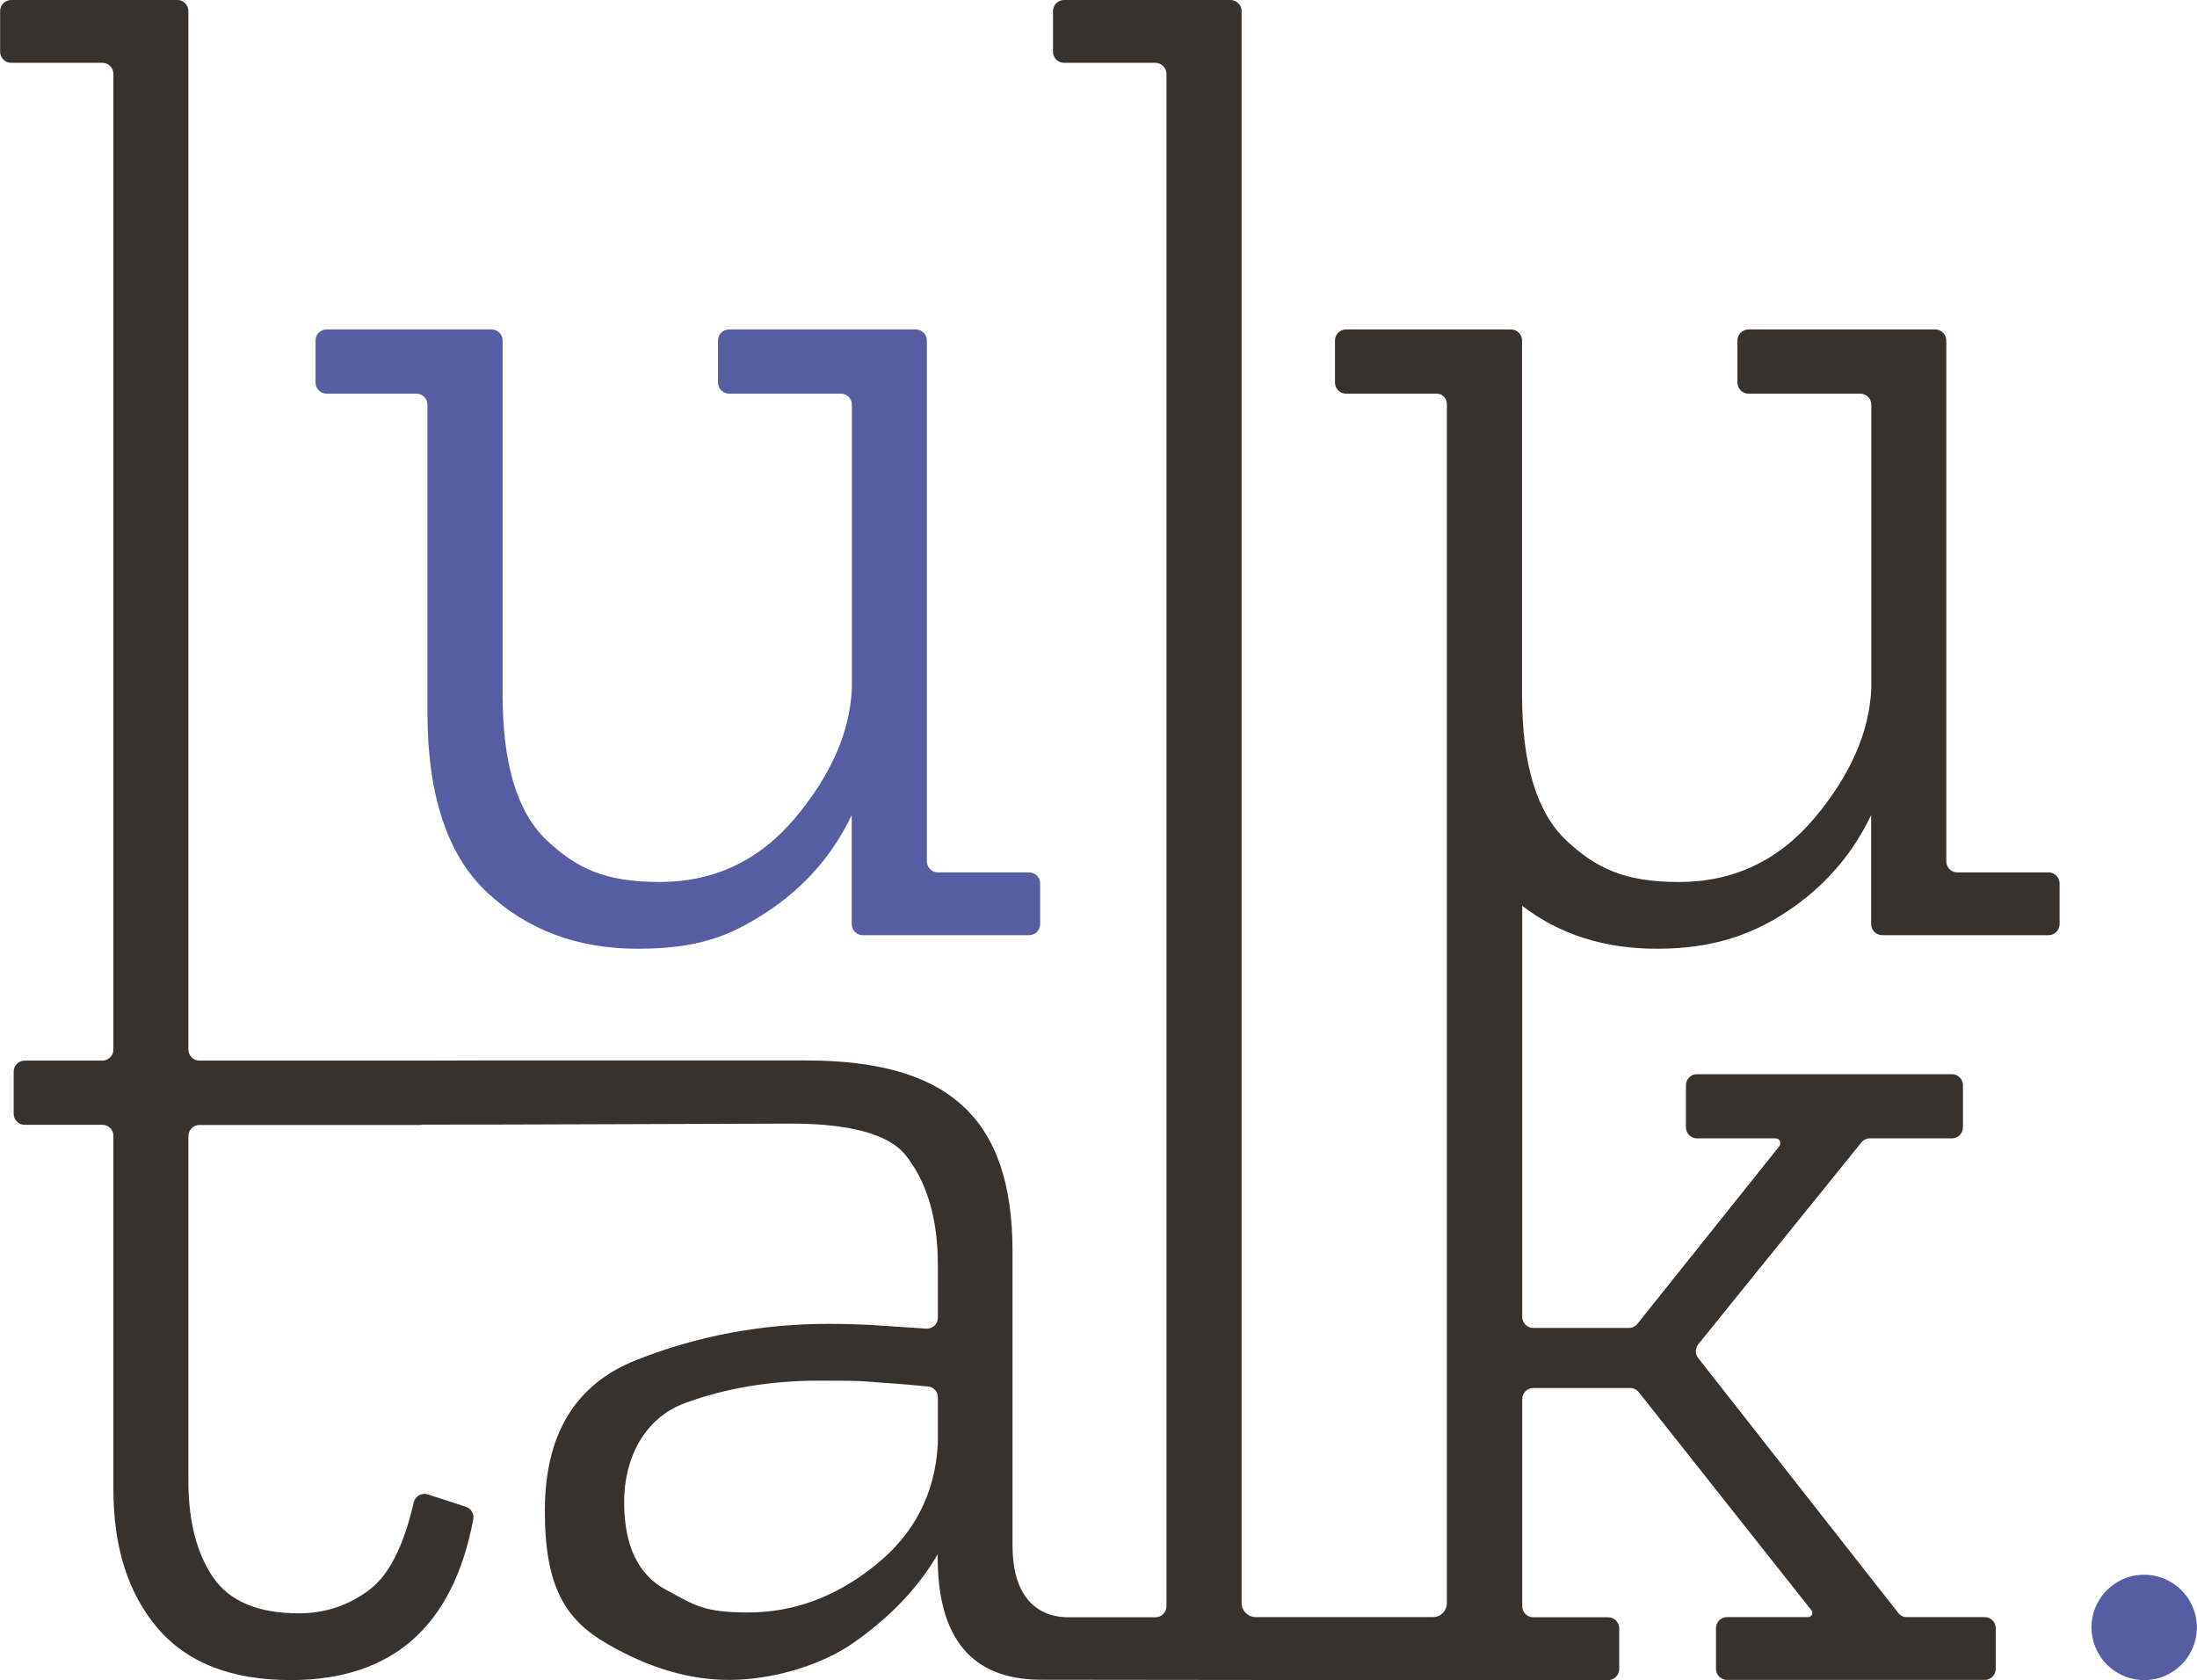 <svg xmlns="http://www.w3.org/2000/svg" id="Lag_1" data-name="Lag 1" width="451.6mm" height="345.4mm" viewBox="0 0 1280 979.1"><defs><style> .cls-1 { fill: #37322d; } .cls-2 { fill: #565da2; } </style></defs><path class="cls-2" d="M190.2,229.4h52.4c3.5,0,6.4,2.9,6.4,6.4v179.6c0,48.2,11.7,83.2,35,104.9,23.3,21.7,52.5,32.6,87.4,32.6s53.8-7.2,75.5-21.5c21.7-14.3,38.2-33.1,49.3-56.4v63.6c0,3.5,2.9,6.4,6.4,6.4h97c3.5,0,6.4-2.9,6.4-6.4v-23.8c0-3.5-2.9-6.4-6.4-6.4h-53.2c-3.5,0-6.4-2.9-6.4-6.4V198.4c0-3.5-2.9-6.4-6.4-6.4h-108.9c-3.5,0-6.4,2.9-6.4,6.4v24.6c0,3.5,2.9,6.4,6.4,6.4h65.2c3.5,0,6.4,2.9,6.4,6.4v165.3c-1.1,25.4-12.1,50.6-33,75.5-20.9,24.9-47.3,37.4-79.1,37.4s-48.4-8.1-65.6-24.2c-17.2-16.2-25.8-44.4-25.8-84.7V198.4c0-3.5-2.9-6.4-6.4-6.4h-96.2c-3.5,0-6.4,2.9-6.4,6.4v24.6c0,3.5,2.9,6.4,6.4,6.4Z"></path><path class="cls-1" d="M1193.6,508.4h-53.2c-3.5,0-6.4-2.9-6.4-6.4V198.4c0-3.5-2.9-6.4-6.4-6.4h-108.9c-3.5,0-6.4,2.9-6.4,6.4v24.6c0,3.5,2.9,6.4,6.4,6.4h65.2c3.5,0,6.4,2.9,6.4,6.4v165.3c-1.1,25.4-12.1,50.6-33,75.5-20.9,24.9-47.3,37.4-79.1,37.4s-48.4-8.1-65.6-24.2c-17.2-16.2-25.8-44.4-25.8-84.7V198.4c0-3.5-2.9-6.4-6.4-6.4h-96.2c-3.5,0-6.4,2.9-6.4,6.4v24.6c0,3.5,2.9,6.4,6.4,6.4h52.8c3.3,0,6,2.7,6,6V934.1c0,4.6-3.5,8.3-8.1,8.3h-48.8c0,0-.1,0-.2,0h-54.2c-4.6,0-8.3-3.6-8.3-8.2V6.4c0-3.5-3-6.4-6.5-6.4h-97c-3.5,0-6.4,2.9-6.4,6.4V30.2c0,3.5,2.9,6.4,6.4,6.4h53.2c3.5,0,6.5,2.9,6.5,6.4V936.1c0,3.5-2.9,6.4-6.4,6.4h-48.7c-.6,0-1.2,0-1.8,0-20.7,0-32.8-14.5-32.8-41.6v-171.7c0-79-38.7-111.2-120.3-111.2s-195.8-.1-226.9,.1H116.1c-3.5,0-6.4-2.9-6.4-6.4V6.4c0-3.5-2.9-6.4-6.4-6.4H6.4C2.9,0,0,2.9,0,6.4V30.2c0,3.5,2.9,6.4,6.4,6.4H59.6c3.5,0,6.4,2.9,6.4,6.4V611.7c0,3.5-2.9,6.4-6.4,6.4H14.3c-3.5,0-6.4,2.9-6.4,6.4v24.6c0,3.5,2.9,6.4,6.4,6.4H59.6c3.5,0,6.4,2.9,6.4,6.4v205.9c0,33.9,8.6,60.9,25.8,81.1,17.2,20.1,43,30.2,77.5,30.2,59.2,0,94.7-31.3,106.4-93.8,.6-3.1-1.3-6.2-4.3-7.2l-22.2-7.2c-3.5-1.2-7.3,1-8.2,4.6-5.8,25.4-14.4,42.3-25.6,50.8-12.2,9.3-26,13.9-41.3,13.9-23.8,0-40.5-7-50.1-21.1-9.5-14-14.3-32.7-14.3-56v-201.1c0-3.5,2.9-6.4,6.4-6.4H244.4c.4,0,.7,0,1-.1s.7-.1,1-.1c45.3,.1,190.1-.6,214.1-.6s54.8,2.9,67.2,18.5c12.4,15.6,18.7,37,18.7,64v30.6c0,3.7-3.1,6.6-6.7,6.4-7.6-.5-15.5-1-23.9-1.6-10.9-.8-21.9-1.2-33-1.2-39.2,0-76.6,7-112.1,21.1-35.5,14-53.3,43.3-53.3,87.8s12,63.5,36.2,77.5c24.1,14,47.8,21.1,71.1,21.1s52.6-7.4,73.5-22.3c20.9-14.8,37-31.8,48.1-50.9v1.6c0,47.3,19.8,71.1,59.4,71.5,.2,0,.3,0,1,0l179.2,.2c.1,0,.2,0,.3,0h150.8c3.5,0,6.4-2.9,6.4-6.4v-23.8c0-3.5-2.9-6.4-6.4-6.4h-43.7c-3.5,0-6.4-2.9-6.4-6.4v-120.8c0-3.5,2.9-6.4,6.4-6.4h56.5c1.9,0,3.8,.9,5,2.4l100.6,127.1c1.3,1.6,.1,4-1.9,4h-47.3c-3.5,0-6.4,2.9-6.4,6.4v23.8c0,3.5,2.9,6.4,6.4,6.4h150.2c3.5,0,6.4-2.9,6.4-6.4v-23.8c0-3.5-2.9-6.4-6.4-6.4h-45.6c-1.8,0-3.6-.8-4.7-2.3l-116.7-148.7c-1.8-2.3-1.8-5.6,0-7.9l95.1-117.7c1.2-1.5,3-2.4,5-2.4h47.8c3.5,0,6.4-2.9,6.4-6.4v-24.6c0-3.5-2.9-6.4-6.4-6.4h-148.6c-3.5,0-6.4,2.9-6.4,6.4v24.6c0,3.5,2.9,6.4,6.4,6.4h45.8c2.4,0,3.7,2.7,2.2,4.6l-82.7,103.5c-1.2,1.5-3,2.4-5,2.4h-55.7c-3.5,0-6.4-2.9-6.4-6.4v-239.6c21.7,16.7,47.9,25,78.5,25s53.8-7.2,75.5-21.5c21.7-14.3,38.2-33.1,49.3-56.4v63.6c0,3.5,2.9,6.4,6.4,6.4h97c3.5,0,6.4-2.9,6.4-6.4v-23.8c0-3.5-2.9-6.4-6.4-6.4Zm-647.2,332.6v.4c-1.6,29.1-13.8,52.7-36.6,70.9-22.8,18.3-47.4,27.4-73.9,27.4s-31.3-4.4-47.7-13.1c-16.4-8.7-24.6-25.8-24.6-51.3s11.8-48.9,35.4-57.6c23.6-8.7,49.7-13.1,78.3-13.1s24.9,.4,36.6,1.2c9.5,.6,18.4,1.4,26.8,2.2,3.3,.3,5.7,3.1,5.7,6.3,0,8.8,0,24.7,0,26.6Z"></path><path class="cls-2" d="M1251.8,917.8c-18.9-1.5-34.6,14.2-33.1,33.1,1.2,14.9,13.2,26.9,28.1,28.1,18.9,1.5,34.6-14.2,33.1-33.1-1.2-14.9-13.2-26.9-28.1-28.1Z"></path></svg>